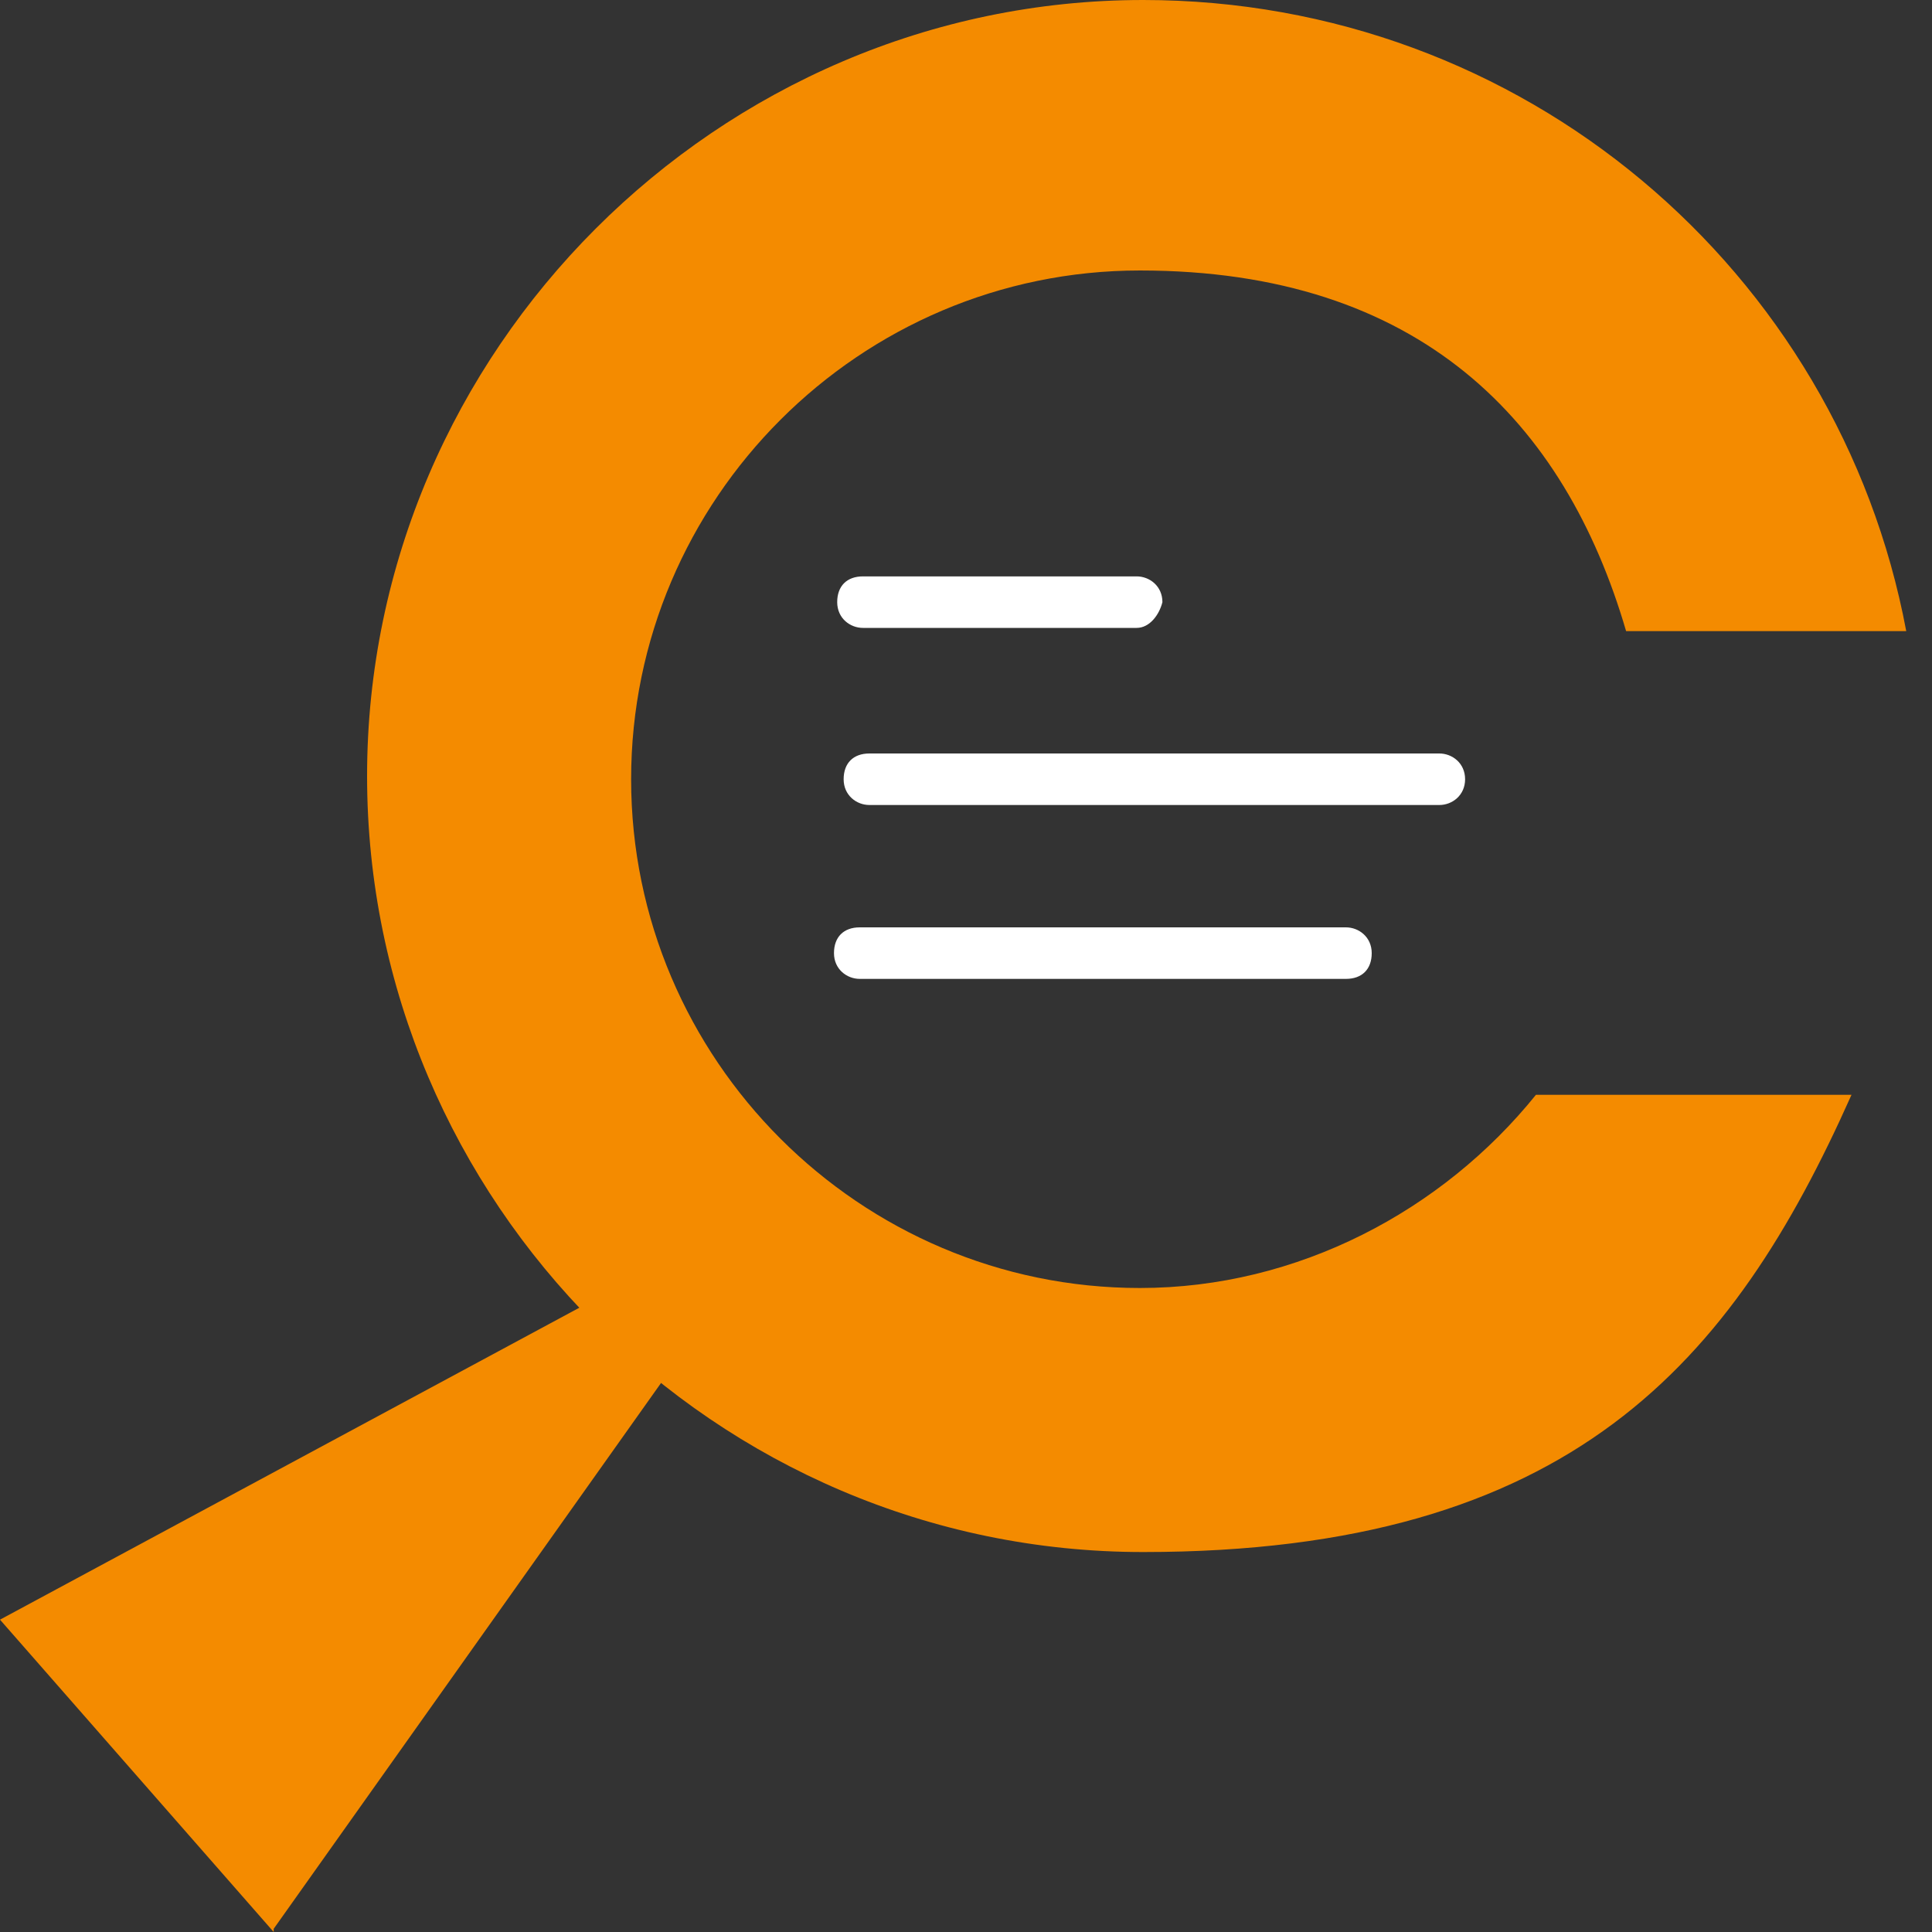 <?xml version="1.0" encoding="UTF-8"?>
<svg id="Layer_1" xmlns="http://www.w3.org/2000/svg" xmlns:xlink="http://www.w3.org/1999/xlink" version="1.1" viewBox="0 0 60 60">
  <rect x="0" y="0" width="60" height="60" fill="#333333" stroke="none"/>
  <!-- Generator: Adobe Illustrator 29.1.0, SVG Export Plug-In . SVG Version: 2.1.0 Build 142)  -->
  <defs>
    <style>
      .st0 {
        fill: none;
      }

      .st1 {
        fill: #fff;
      }

      .st2 {
        fill: #f48b00;
      }

      .st3 {
        clip-path: url(#clippath);
      }
    </style>
    <clipPath id="clippath">
      <rect class="st0" width="60" height="60"/>
    </clipPath>
  </defs>
  <g class="st3">
    <g>
      <path class="st2" d="M8.5,60L0,50.3l23.4-12.6.5.5-15.4,21.7Z"/>
      <path class="st1" d="M35.3,19.5h-8.5c-.4,0-.8-.3-.8-.8s.3-.8.8-.8h8.5c.4,0,.8.3.8.8-.1.4-.4.8-.8.8ZM44.7,25h-17.7c-.4,0-.8-.3-.8-.8s.3-.8.8-.8h17.7c.4,0,.8.3.8.8s-.4.8-.8.8ZM41.8,30.4h-15.1c-.4,0-.8-.3-.8-.8s.3-.8.8-.8h15.1c.4,0,.8.3.8.8s-.3.8-.8.8Z"/>
      <path class="st2" d="M35.5,0C22.3,0,11.4,10.9,11.4,24.1s10.8,24.1,24.1,24.1,18.3-5.9,22-14.2h-9.8c-2.9,3.6-7.4,6-12.3,6-8.7,0-15.8-7.1-15.8-15.8s7.1-15.8,15.8-15.8,13.2,4.7,15.1,11.2h8.7C57.1,8.4,47.3,0,35.5,0Z"/>
    </g>
  </g>
</svg>